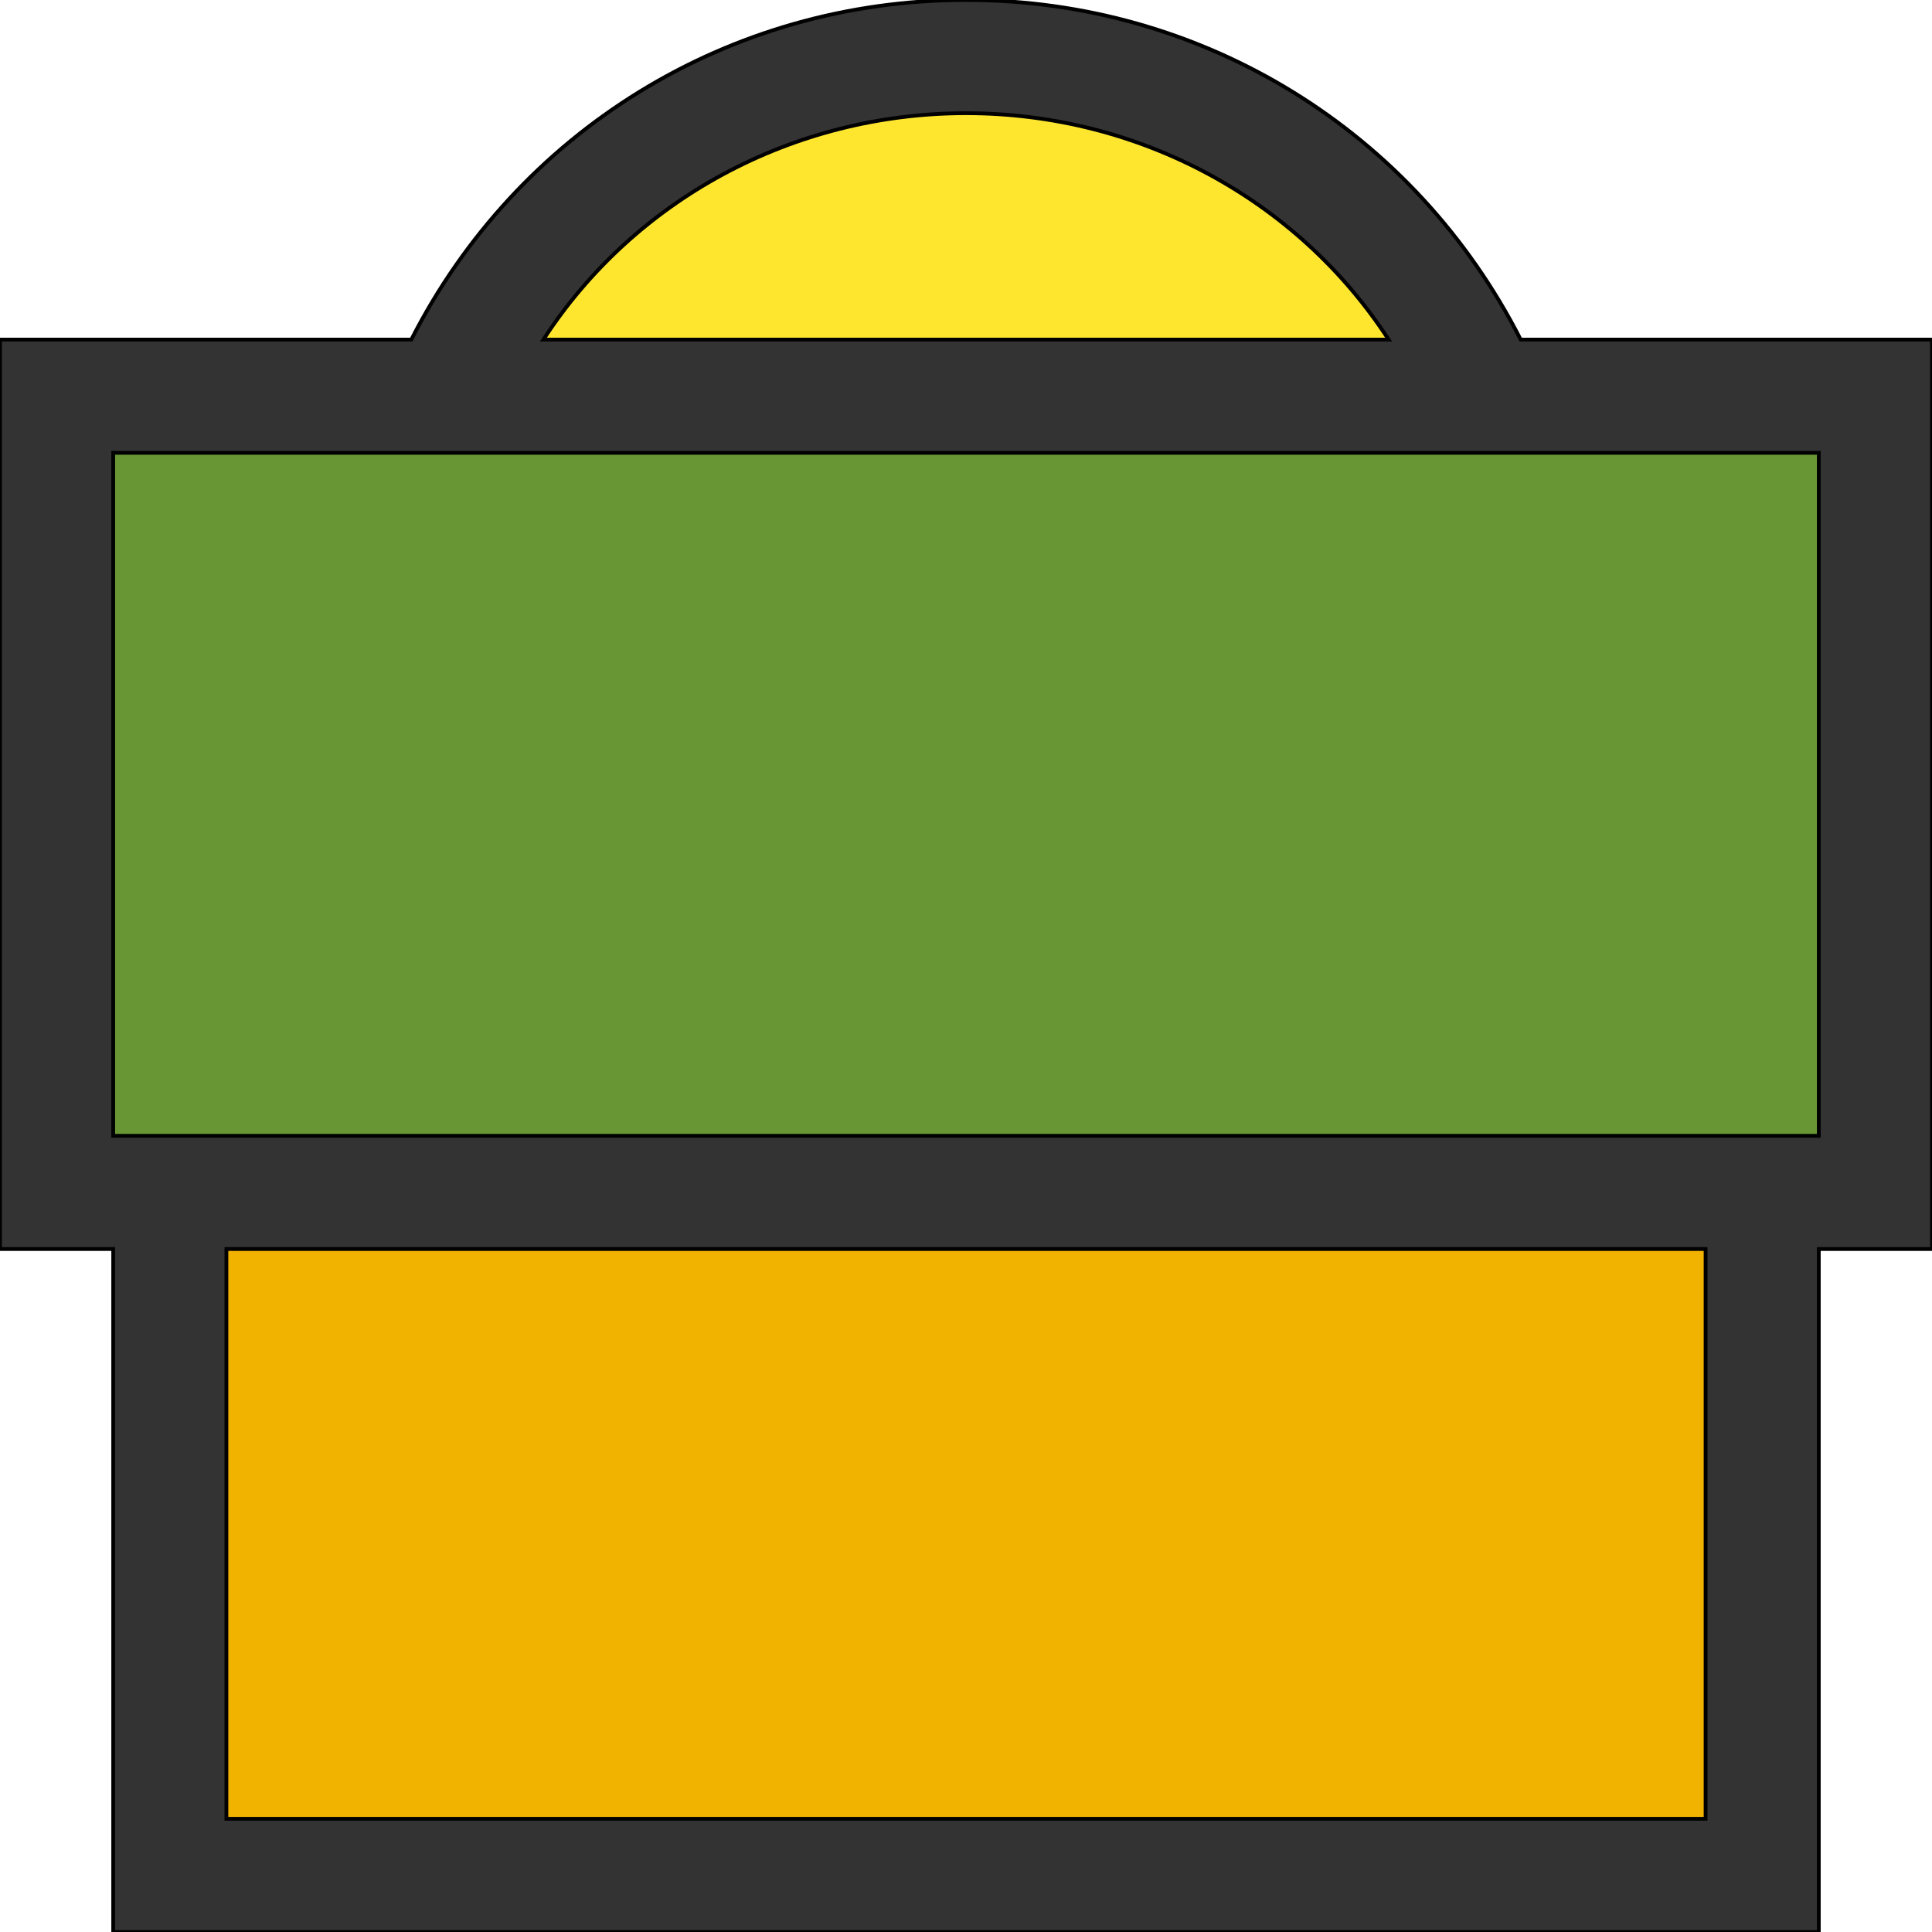 <svg id="th_the_briefcase" width="100%" height="100%" xmlns="http://www.w3.org/2000/svg" version="1.1" xmlns:xlink="http://www.w3.org/1999/xlink" xmlns:svgjs="http://svgjs.com/svgjs" preserveAspectRatio="xMidYMin slice" data-uid="the_briefcase" data-keyword="the_briefcase" viewBox="0 0 512 512" data-colors="[&quot;#333333&quot;,&quot;#ffe62e&quot;,&quot;#699635&quot;,&quot;#3b946f&quot;,&quot;#f2b200&quot;]"><path id="th_the_briefcase_1" d="M512 331L482 331L482 512L30 512L30 331L0 331L0 90L109 90C137 35 193 0 256 0C319 0 375 35 403 90L512 90Z " fill-rule="evenodd" fill="#333333" stroke-width="1" stroke="#000000"></path><path id="th_the_briefcase_2" d="M144 90L368 90C344 53 302 30 256 30C210 30 168 53 144 90Z " fill-rule="evenodd" fill="#ffe62e" stroke-width="1" stroke="#000000"></path><path id="th_the_briefcase_4" d="M482 120L30 120L30 301L482 301Z " fill-rule="evenodd" fill="#699635" stroke-width="1" stroke="#000000"></path><path id="th_the_briefcase_0" d="M211 392L211 346L241 346L241 361L271 361L271 346L301 346L301 392Z " fill-rule="evenodd" fill="#3b946f" stroke-width="1" stroke="#000000"></path><path id="th_the_briefcase_3" d="M452 331L60 331L60 482L452 482Z " fill-rule="evenodd" fill="#f2b200" stroke-width="1" stroke="#000000"></path><defs id="SvgjsDefs53994"></defs></svg>